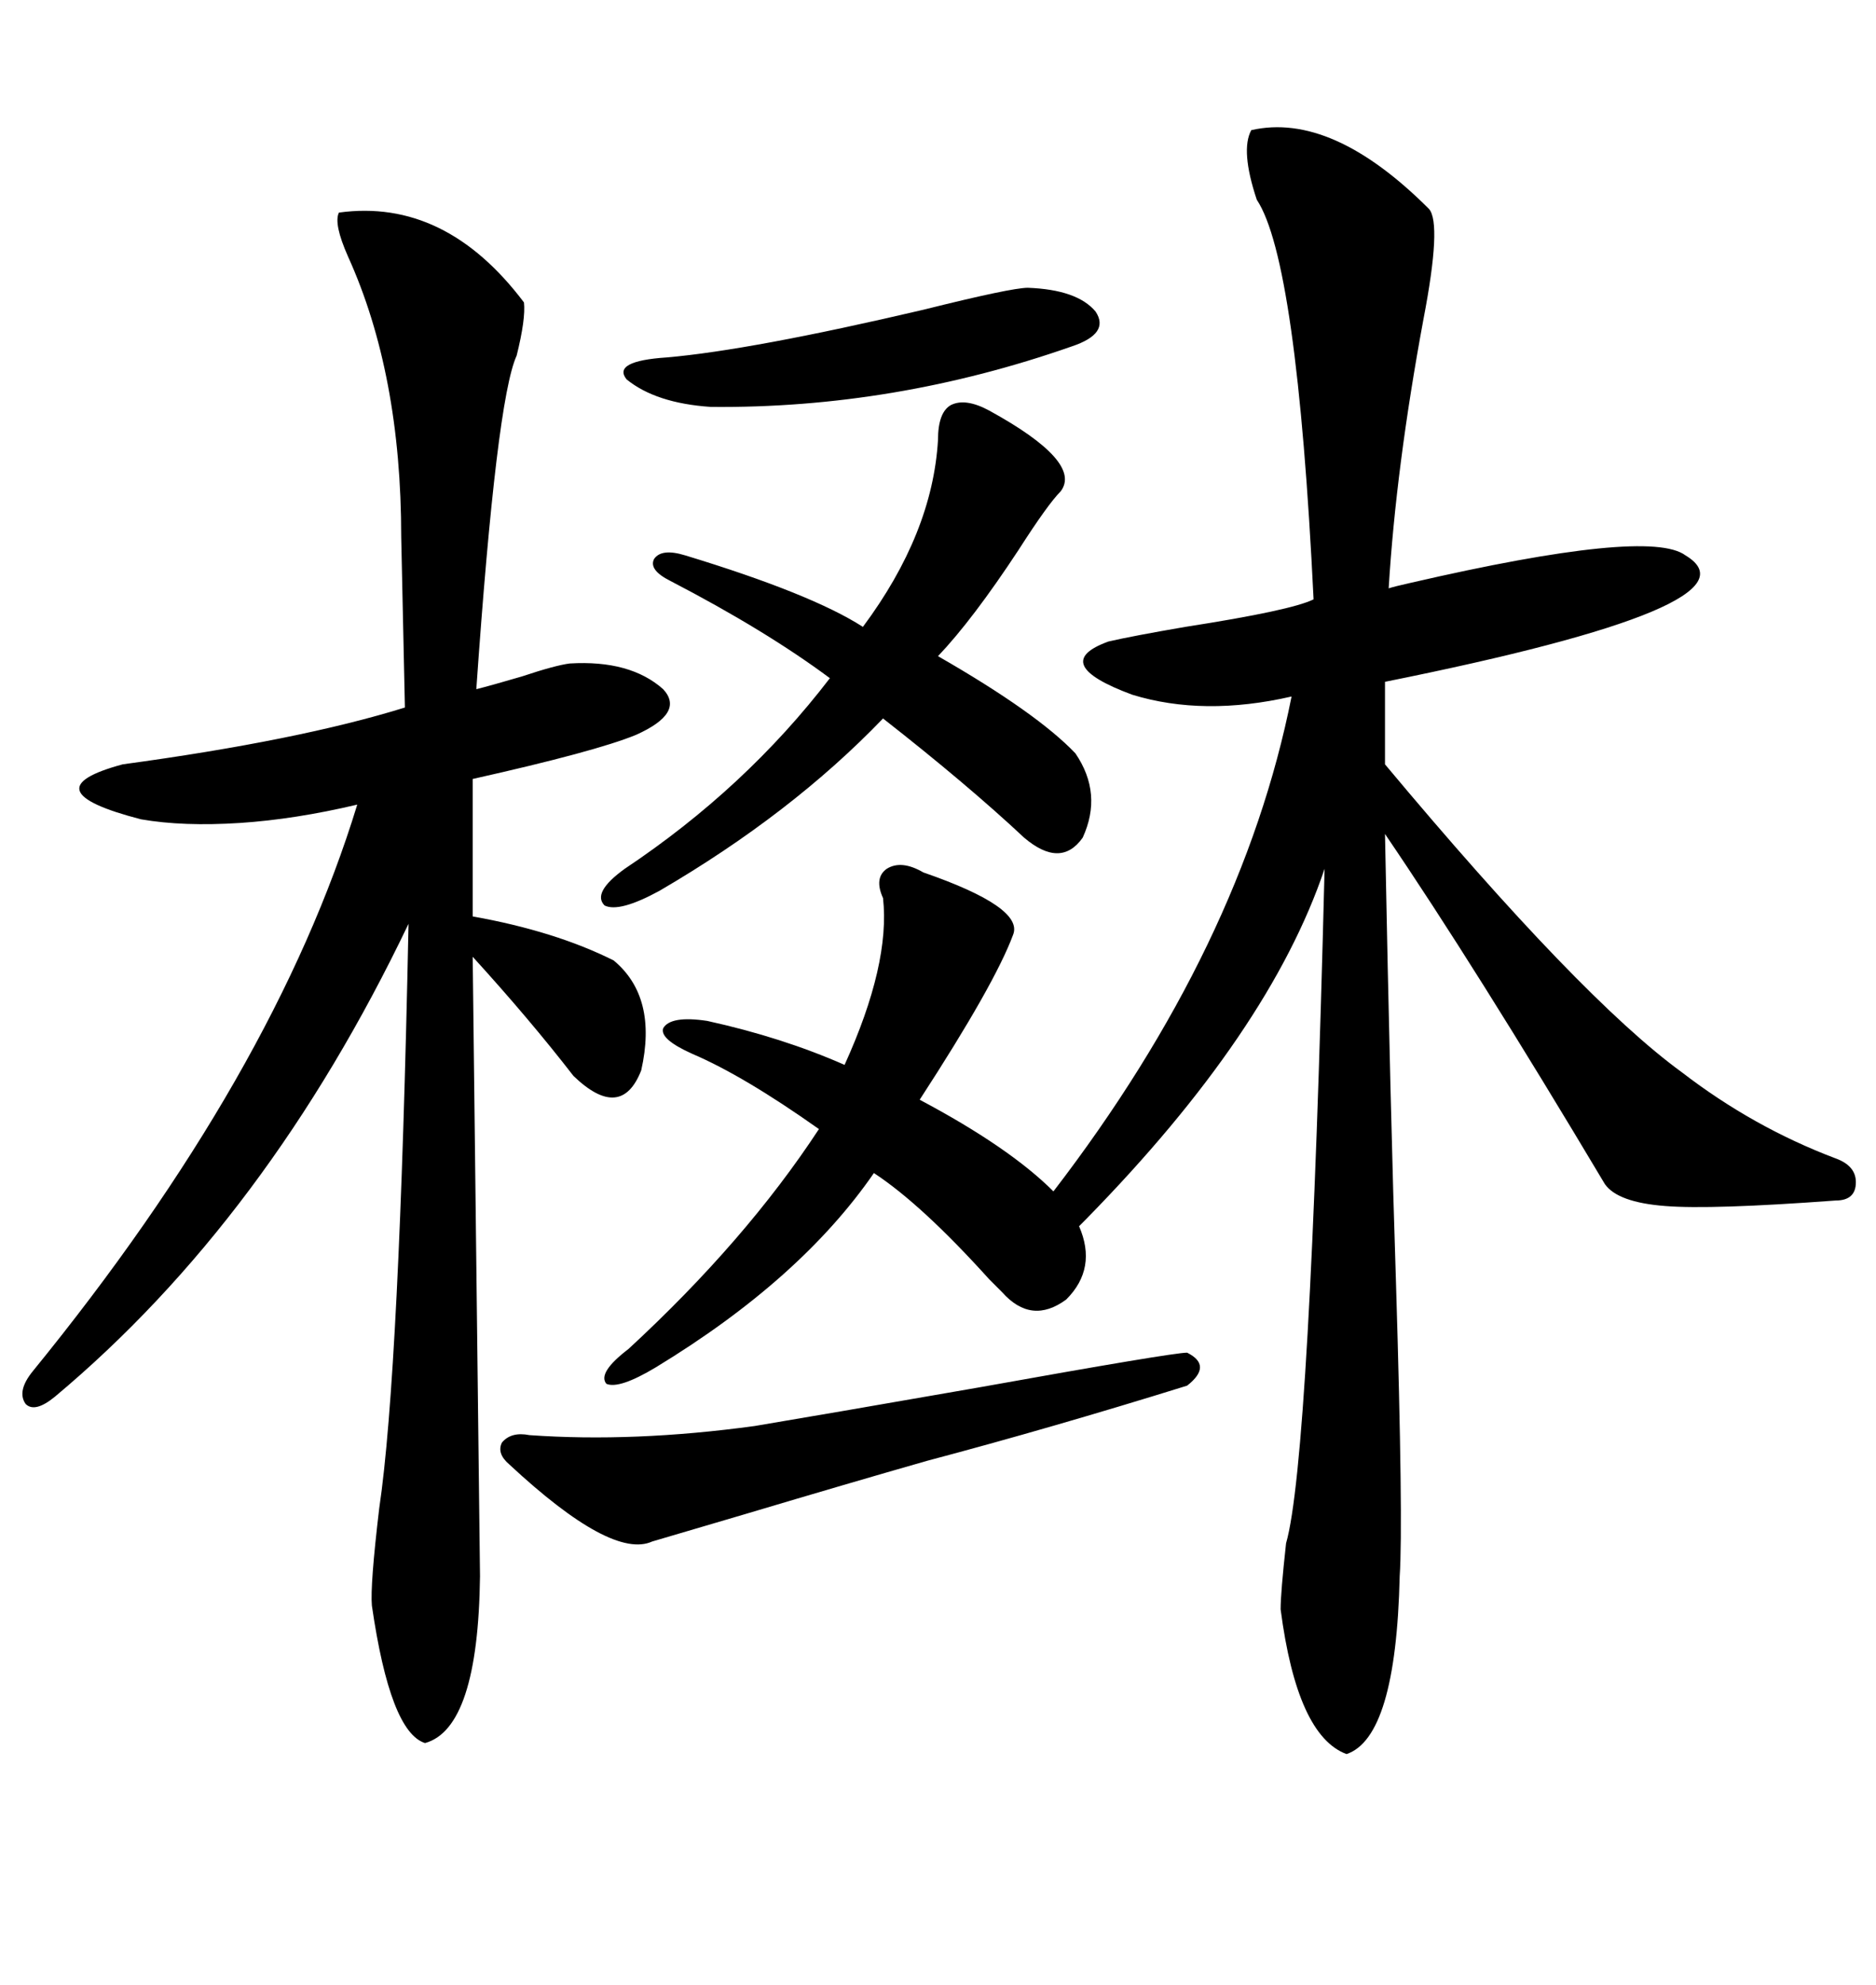 <svg xmlns="http://www.w3.org/2000/svg" xmlns:xlink="http://www.w3.org/1999/xlink" width="300" height="317.285"><path d="M200.10 20.80L200.10 20.80Q212.99 17.87 228.52 33.40L228.52 33.40Q230.57 35.74 227.64 50.98L227.64 50.98Q223.24 74.71 222.07 94.04L222.07 94.04Q222.95 93.75 225.59 93.16L225.59 93.16Q263.67 84.38 269.53 88.77L269.53 88.77Q282.71 96.68 221.48 108.98L221.48 108.98L221.48 122.17Q252.83 159.67 268.95 171.39L268.95 171.39Q280.37 180.18 293.55 185.16L293.55 185.16Q296.78 186.33 296.78 188.96L296.78 188.96Q296.78 191.89 293.55 191.89L293.55 191.89Q273.63 193.36 266.31 192.77L266.31 192.77Q258.69 192.19 256.64 189.26L256.64 189.26Q235.84 154.39 221.48 133.30L221.48 133.30Q222.36 178.42 223.24 205.08L223.24 205.08Q224.41 243.46 223.83 251.95L223.83 251.95Q223.24 277.73 215.33 280.37L215.33 280.37Q207.42 277.44 204.79 257.23L204.79 257.23Q204.79 254.59 205.66 246.68L205.66 246.68Q209.47 233.50 211.82 138.87L211.82 138.87Q203.03 164.94 173.73 194.82L173.73 194.82L172.56 196.00Q175.49 202.73 170.51 207.71L170.51 207.71Q164.94 211.82 160.25 206.54L160.25 206.54Q159.67 205.96 158.20 204.49L158.20 204.49Q147.36 192.48 139.75 187.50L139.75 187.50Q128.03 204.49 104.88 218.55L104.88 218.55Q99.02 222.07 96.97 221.19L96.97 221.19Q95.51 219.43 100.49 215.63L100.49 215.63Q119.24 198.34 130.96 180.47L130.96 180.47Q118.95 171.97 110.74 168.46L110.74 168.46Q105.47 166.11 106.05 164.36L106.05 164.36Q107.23 162.30 113.09 163.18L113.09 163.18Q125.10 165.82 135.06 170.21L135.06 170.21Q142.38 154.10 141.21 143.55L141.21 143.55Q139.75 140.33 141.80 138.87L141.80 138.87Q144.14 137.40 147.66 139.45L147.66 139.45Q163.77 145.02 162.01 149.41L162.01 149.41Q159.08 157.32 147.07 175.78L147.07 175.78Q161.43 183.40 168.46 190.43L168.46 190.43Q198.63 151.17 206.54 111.33L206.54 111.33Q192.48 114.55 181.05 111.04L181.05 111.04Q167.58 106.05 177.25 102.54L177.25 102.54Q181.05 101.66 189.55 100.20L189.55 100.20Q206.54 97.56 210.06 95.80L210.06 95.80Q207.42 41.60 200.98 31.93L200.98 31.93Q198.34 24.02 200.10 20.80ZM54.20 33.98L54.20 33.98Q71.19 31.64 83.79 48.34L83.79 48.34Q84.08 50.98 82.62 56.84L82.62 56.84Q79.39 63.87 76.17 110.16L76.17 110.16Q78.52 109.57 83.50 108.11L83.50 108.11Q88.77 106.35 91.11 106.05L91.11 106.05Q100.78 105.47 106.05 110.16L106.05 110.16Q109.57 113.96 101.66 117.48L101.66 117.48Q95.21 120.12 75.59 124.51L75.59 124.51L75.59 146.48Q88.77 148.83 98.14 153.52L98.14 153.52Q105.18 159.38 102.54 171.09L102.54 171.09Q99.32 179.30 91.70 171.97L91.70 171.97Q84.67 162.89 75.59 152.93L75.59 152.93L76.76 251.95Q76.46 276.27 67.97 278.61L67.97 278.61Q62.40 276.86 59.47 256.64L59.47 256.64Q59.18 253.42 60.64 241.11L60.64 241.11Q63.87 219.43 65.33 147.66L65.33 147.66Q42.77 194.82 8.79 223.24L8.79 223.24Q5.57 225.88 4.10 224.41L4.10 224.41Q2.64 222.36 5.27 219.14L5.27 219.14Q43.95 171.68 57.13 128.61L57.13 128.61Q47.17 130.96 38.38 131.54L38.38 131.54Q29.30 132.13 22.56 130.96L22.56 130.96Q4.39 126.27 19.63 122.17L19.63 122.17Q47.75 118.36 64.75 113.09L64.75 113.09L64.16 85.84Q64.16 59.77 55.66 41.02L55.66 41.02Q53.32 35.74 54.20 33.98ZM158.20 65.63L158.20 65.63Q173.14 73.83 169.63 78.52L169.63 78.52Q167.58 80.57 162.89 87.89L162.89 87.89Q155.57 99.02 150 104.88L150 104.88Q165.82 113.96 171.97 120.41L171.97 120.41Q176.37 126.86 173.14 133.89L173.14 133.89Q169.63 138.87 163.77 133.89L163.77 133.89Q154.69 125.39 141.21 114.84L141.21 114.84Q126.56 130.08 105.47 142.38L105.47 142.38Q99.02 145.90 96.68 144.73L96.68 144.73Q94.63 142.68 99.90 138.87L99.90 138.87Q119.24 125.98 132.71 108.40L132.71 108.40Q122.46 100.78 107.23 92.87L107.23 92.87Q103.71 91.11 104.59 89.36L104.59 89.36Q105.76 87.60 109.57 88.77L109.57 88.77Q129.79 94.92 137.99 100.20L137.99 100.20Q149.12 85.25 150 70.31L150 70.31Q150 65.92 152.05 64.75L152.05 64.75Q154.39 63.57 158.20 65.63ZM189.84 216.21L189.84 216.21Q193.95 218.26 189.84 221.48L189.84 221.48Q168.16 228.22 148.24 233.50L148.24 233.50Q135.94 237.01 119.24 241.99L119.24 241.99Q109.28 244.92 104.30 246.39L104.30 246.39Q97.85 249.32 81.45 234.08L81.45 234.08Q79.39 232.32 80.27 230.57L80.27 230.57Q81.74 228.81 84.67 229.39L84.67 229.39Q101.37 230.57 120.70 227.93L120.70 227.93Q131.25 226.17 156.45 221.78L156.45 221.78Q187.50 216.21 189.84 216.21ZM164.36 46.00L164.36 46.00Q172.27 46.29 175.20 49.80L175.20 49.80Q177.54 53.32 171.39 55.37L171.39 55.37Q142.97 65.33 113.67 65.04L113.67 65.04Q104.88 64.45 100.20 60.64L100.20 60.64Q97.85 57.71 106.64 57.13L106.64 57.13Q120.12 55.96 147.66 49.51L147.66 49.51Q161.72 46.00 164.36 46.00Z"/></svg>